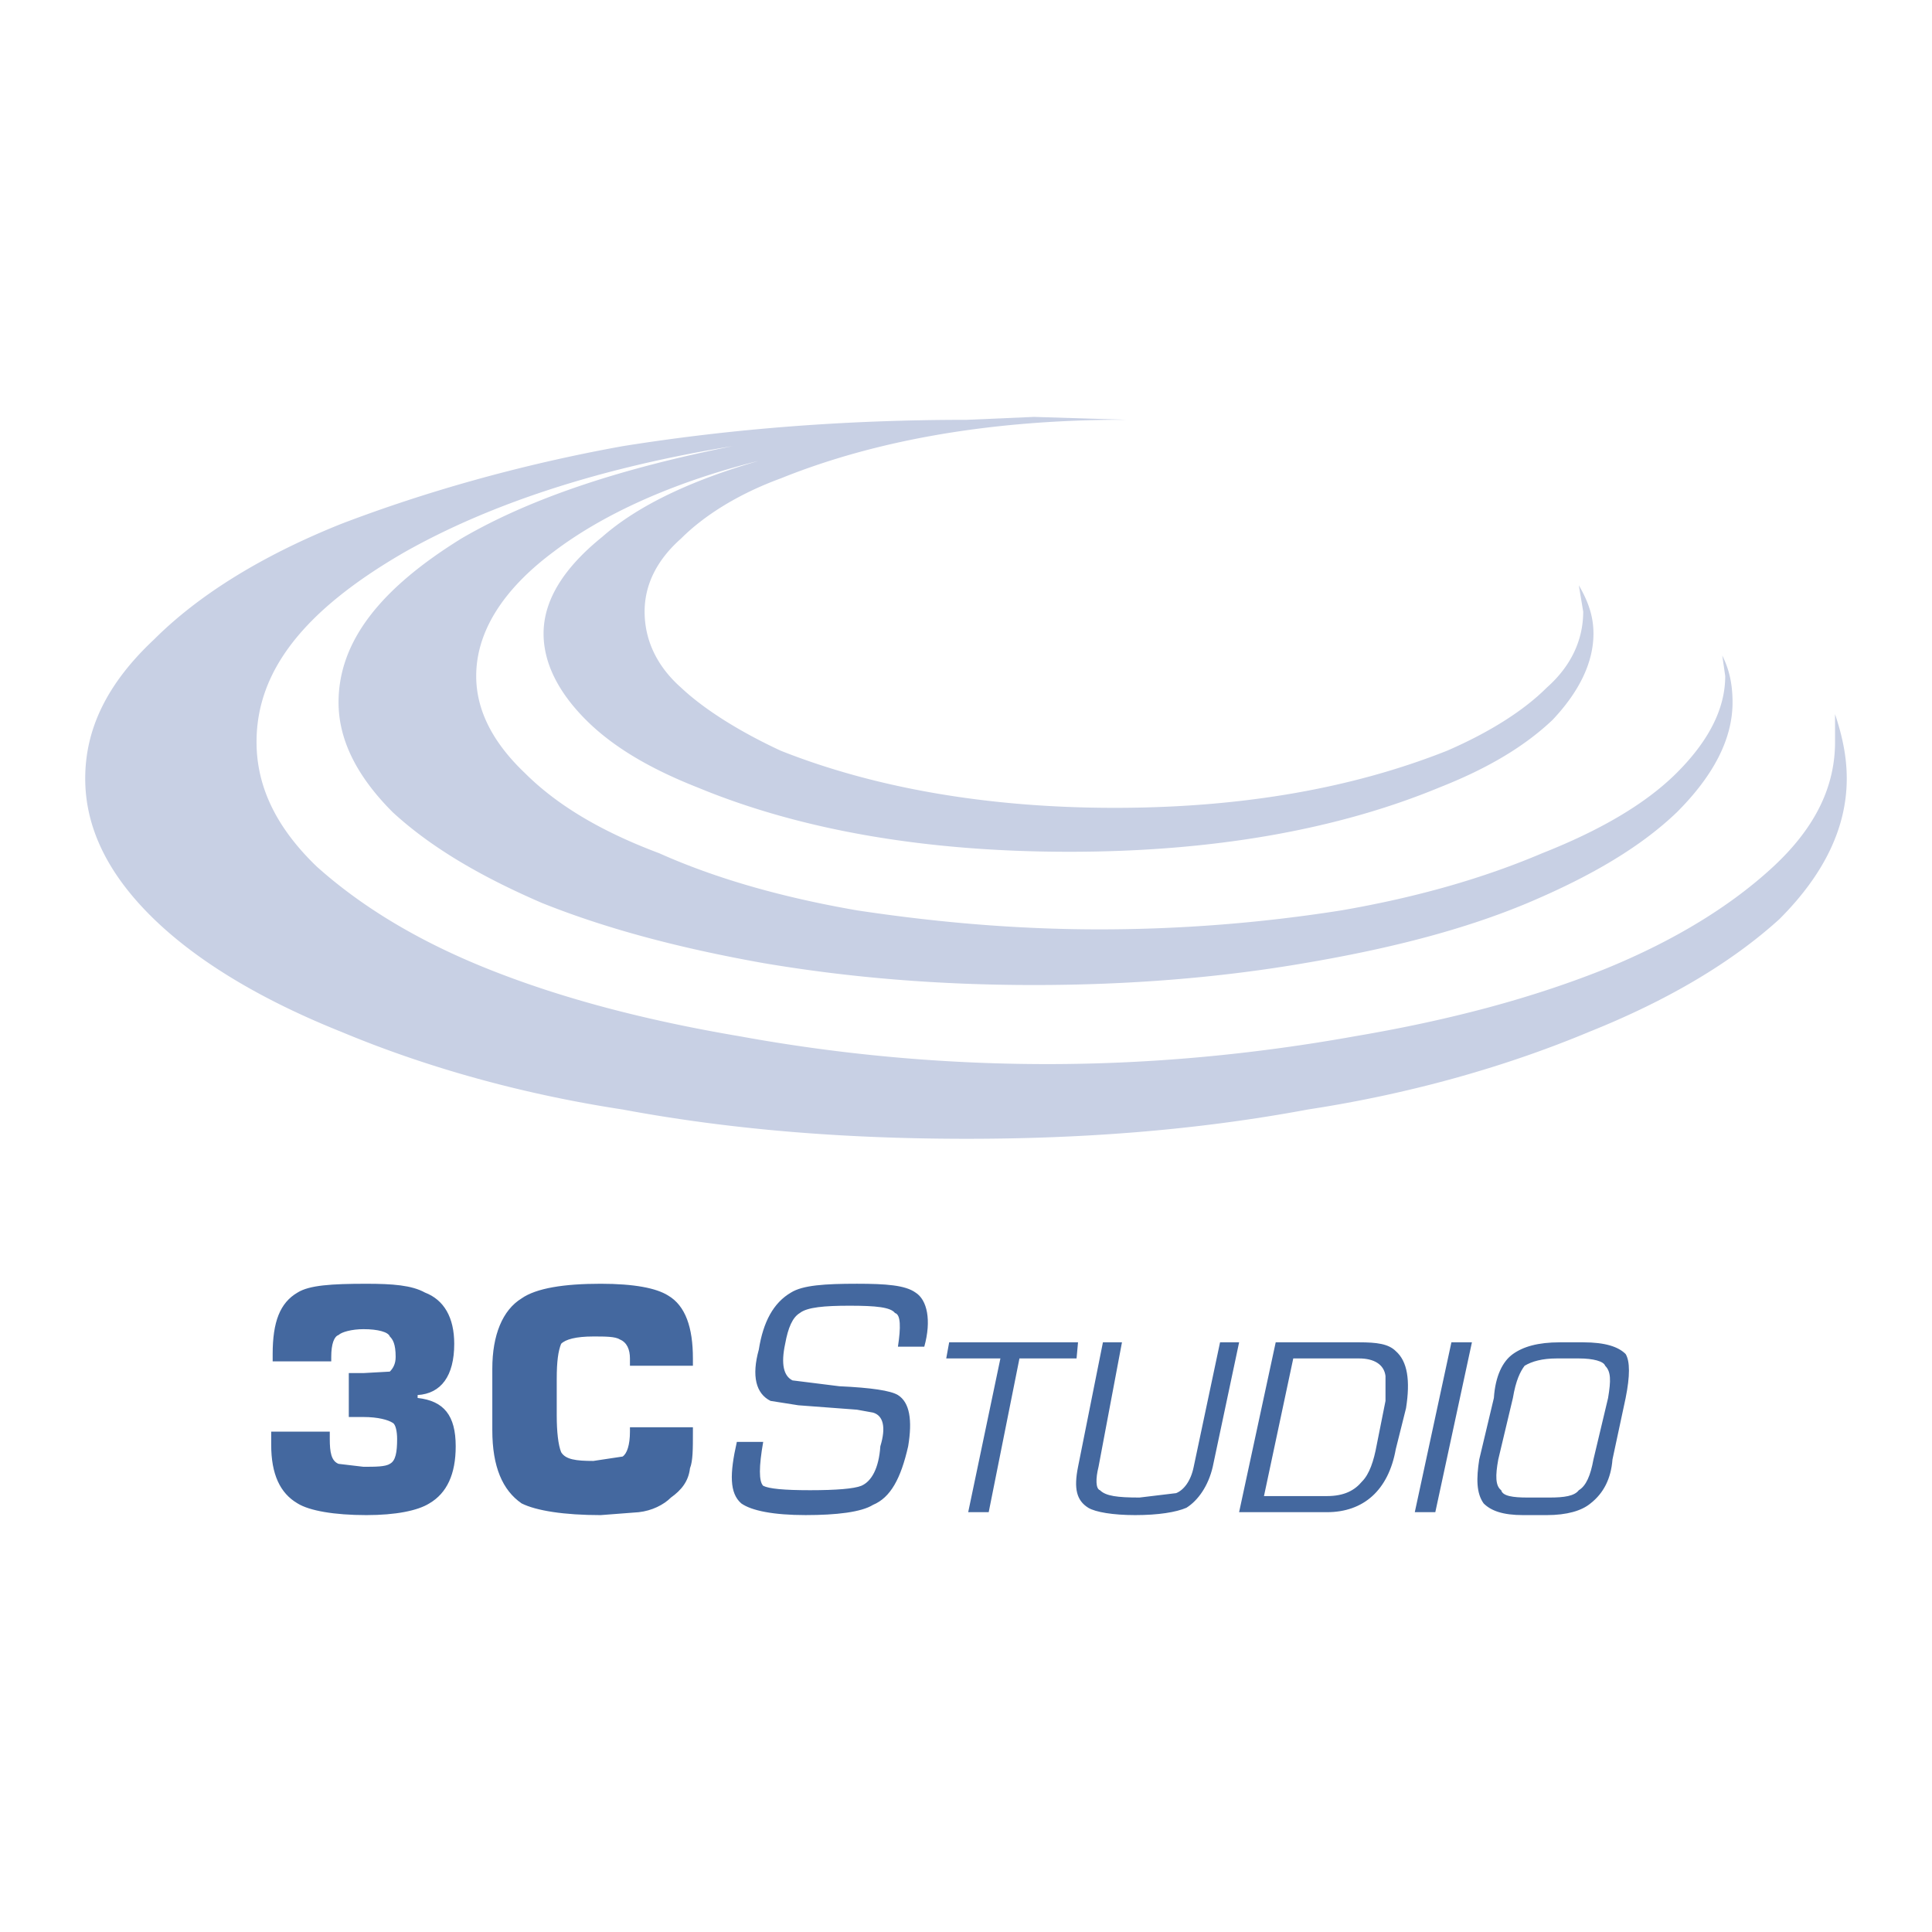 <svg xmlns="http://www.w3.org/2000/svg" width="2500" height="2500" viewBox="0 0 192.756 192.756"><g fill-rule="evenodd" clip-rule="evenodd"><path fill="#fff" d="M0 0h192.756v192.756H0V0z"/><path d="M112.521 41.886l-9.35-.292-6.721.292c-11.979 0-23.375.876-34.332 2.629-10.519 1.899-20.015 4.675-28.05 7.743-8.035 3.214-14.317 7.159-18.699 11.542-4.675 4.382-6.867 8.912-6.867 13.878 0 4.821 2.191 9.496 6.867 14.025 4.382 4.237 10.664 8.035 18.699 11.25 8.035 3.359 17.531 6.135 28.05 7.742 10.957 2.045 22.352 2.922 34.332 2.922 11.834 0 23.082-.877 34.039-2.922 10.52-1.607 20.016-4.383 28.049-7.742 8.035-3.215 14.318-7.013 18.992-11.25 4.529-4.529 6.721-9.204 6.721-14.025 0-2.191-.438-4.236-1.168-6.428v2.775c0 4.383-1.9 8.474-6.137 12.418-4.09 3.798-9.643 7.305-16.801 10.226-7.305 2.922-15.484 5.113-24.98 6.721-9.789 1.754-20.016 2.775-30.68 2.775a171.009 171.009 0 0 1-30.679-2.775c-9.496-1.607-17.823-3.799-25.128-6.721-7.305-2.921-12.856-6.428-17.093-10.226-4.091-3.944-5.99-8.035-5.99-12.418 0-7.158 4.821-13.148 14.609-18.846 8.474-4.821 19.43-8.473 32.871-10.665-10.957 2.191-20.015 5.113-27.027 9.204-8.035 4.967-12.271 10.227-12.271 16.362 0 3.652 1.753 7.305 5.405 10.957 3.652 3.36 8.473 6.282 14.901 9.058 6.574 2.63 13.879 4.529 22.06 5.99 8.62 1.461 17.531 2.191 27.028 2.191 9.496 0 18.553-.73 27.027-2.191 8.619-1.461 15.924-3.36 22.205-5.99 6.574-2.775 11.395-5.698 14.9-9.058 3.652-3.652 5.553-7.305 5.553-10.957 0-1.753-.293-3.214-1.023-4.675l.293 2.045c0 3.36-1.754 6.574-4.822 9.643-3.213 3.214-7.889 5.843-13.439 8.035-5.844 2.483-12.418 4.382-20.014 5.697a155.09 155.09 0 0 1-24.105 1.899c-8.475 0-16.509-.73-24.252-1.899-7.597-1.315-14.17-3.214-19.722-5.697-5.844-2.192-10.227-4.821-13.44-8.035-3.214-3.068-4.821-6.282-4.821-9.643 0-4.382 2.63-8.619 7.743-12.417 4.821-3.652 11.687-6.866 20.453-9.058-6.574 1.899-11.979 4.383-15.631 7.597-3.799 3.068-5.844 6.282-5.844 9.642 0 2.922 1.461 5.844 4.237 8.619 2.63 2.63 6.282 4.821 11.103 6.721 10.227 4.236 22.644 6.428 37.107 6.428 14.316 0 26.734-2.191 36.961-6.428 4.82-1.899 8.473-4.091 11.25-6.721 2.629-2.775 4.09-5.697 4.09-8.619 0-1.607-.439-3.068-1.461-4.821l.438 2.629c0 2.776-1.168 5.405-3.652 7.597-2.191 2.191-5.551 4.383-9.934 6.282-9.203 3.652-20.16 5.697-33.162 5.697-12.857 0-24.106-2.045-33.31-5.697-4.09-1.899-7.597-4.091-9.934-6.282-2.483-2.191-3.652-4.821-3.652-7.597 0-2.629 1.169-5.113 3.652-7.305 2.191-2.191 5.551-4.383 9.934-5.99 9.058-3.652 20.015-5.698 32.87-5.843h-.438 2.19v.002z" fill="#c8d0e4"/><path d="M38.891 133.34c.292.291.584.73.584 2.045 0 .73-.292 1.168-.584 1.461l-2.63.146H34.8v4.383h1.461c1.461 0 2.483.291 2.922.584.292.146.438.877.438 1.607 0 1.314-.146 2.191-.73 2.482-.438.293-1.461.293-2.63.293l-2.483-.293c-.73-.291-.876-1.168-.876-2.482v-.73h-5.844v1.314c0 2.922.876 4.82 2.629 5.844 1.169.73 3.652 1.168 6.867 1.168 2.921 0 5.113-.438 6.282-1.168 1.753-1.023 2.63-2.922 2.63-5.697 0-3.068-1.169-4.529-3.799-4.822v-.291c2.338-.146 3.652-1.9 3.652-5.113 0-2.631-1.022-4.383-2.921-5.113-1.315-.73-3.214-.877-5.844-.877-3.506 0-5.698.146-6.867.877-1.753 1.021-2.483 2.922-2.483 6.135v.73h5.844v-.438c0-1.314.292-2.045.73-2.191.292-.293 1.315-.584 2.483-.584 1.461-.001 2.484.29 2.63.73zM52.04 129.541c-1.899 1.168-2.922 3.652-2.922 7.012v6.137c0 3.652 1.022 5.99 2.922 7.305 1.46.73 4.236 1.168 7.889 1.168l3.798-.291c1.315-.146 2.483-.73 3.214-1.461 1.023-.73 1.753-1.607 1.899-2.922.292-.73.292-1.9.292-3.652v-.439H62.85v.439c0 1.314-.292 2.191-.73 2.482l-2.922.439c-1.753 0-2.776-.146-3.214-.877-.292-.73-.438-2.045-.438-3.652v-3.652c0-1.754.146-2.775.438-3.506.438-.439 1.461-.73 3.214-.73 1.169 0 2.191 0 2.63.291.73.293 1.022 1.023 1.022 1.9v.73h6.282v-.73c0-3.068-.73-5.26-2.483-6.283-1.168-.73-3.36-1.168-6.72-1.168-3.653-.001-6.429.437-7.889 1.46zM78.92 128.957c-1.753 1.021-2.776 2.922-3.214 5.697-.73 2.629-.292 4.383 1.168 5.113l2.776.438 5.844.439 1.607.291c1.022.293 1.315 1.461.73 3.361-.146 2.191-.876 3.506-1.899 3.943-.73.293-2.483.439-5.113.439-2.63 0-4.09-.146-4.675-.439-.438-.438-.438-1.898 0-4.383h-2.629c-.73 3.215-.73 5.113.438 6.137 1.023.73 3.214 1.168 6.428 1.168 3.068 0 5.551-.291 6.72-1.021 1.753-.73 2.776-2.631 3.506-5.844.438-2.631.146-4.383-1.023-5.113-.73-.439-2.629-.73-5.843-.877l-4.675-.584c-.877-.439-1.169-1.607-.73-3.652.292-1.607.73-2.631 1.461-3.068.73-.584 2.483-.73 4.967-.73 2.629 0 4.09.146 4.529.73.584.146.584 1.461.292 3.359h2.63c.73-2.629.292-4.674-.876-5.404-1.022-.73-2.922-.877-5.844-.877-3.215 0-5.406.147-6.575.877zM101.711 135.531h5.697l.147-1.607H94.698l-.292 1.607h5.405l-3.214 15.34h2.046l3.068-15.34zM121.725 133.924l-2.629 12.418c-.293 1.461-1.023 2.338-1.754 2.629l-3.652.439c-2.191 0-3.359-.146-3.943-.73-.439-.146-.439-1.17-.146-2.338l2.338-12.418h-1.9l-2.482 12.418c-.439 2.191-.146 3.359 1.021 4.09.73.439 2.484.73 4.676.73 2.338 0 4.09-.291 5.113-.73 1.168-.73 2.191-2.191 2.629-4.09l2.631-12.418h-1.902zM127.277 133.924l-3.652 16.947h8.766c3.65 0 6.135-2.191 6.865-6.283l1.023-4.09c.438-2.775.146-4.676-1.023-5.697-.73-.73-1.898-.877-3.652-.877h-8.327zm8.619 13.879c-.73.877-1.754 1.461-3.506 1.461h-6.283l2.922-13.732h6.574c1.461 0 2.484.584 2.629 1.752v2.484l-.875 4.383c-.293 1.607-.73 2.921-1.461 3.652zM144.807 133.924l-3.653 16.947h2.047l3.653-16.947h-2.047zM155.619 133.924c-2.191 0-3.654.438-4.676 1.168-1.023.73-1.754 2.191-1.898 4.383l-1.461 6.137c-.293 1.898-.293 3.359.438 4.383.73.73 1.898 1.168 3.943 1.168h2.338c2.047 0 3.508-.438 4.383-1.168 1.314-1.023 2.045-2.484 2.191-4.383l1.314-6.137c.439-2.191.439-3.652 0-4.383-.73-.73-2.045-1.168-4.236-1.168h-2.336zm4.527 2.338c.584.584.584 1.461.293 3.213l-1.461 6.137c-.293 1.607-.73 2.629-1.461 3.068-.438.584-1.461.73-2.922.73h-2.191c-1.461 0-2.484-.146-2.629-.73-.586-.439-.586-1.461-.293-3.068l1.461-6.137c.293-1.752.73-2.629 1.168-3.213.73-.439 1.754-.73 3.215-.73h2.191c1.462-.001 2.483.29 2.629.73z" fill="#44689f"/></g></svg>